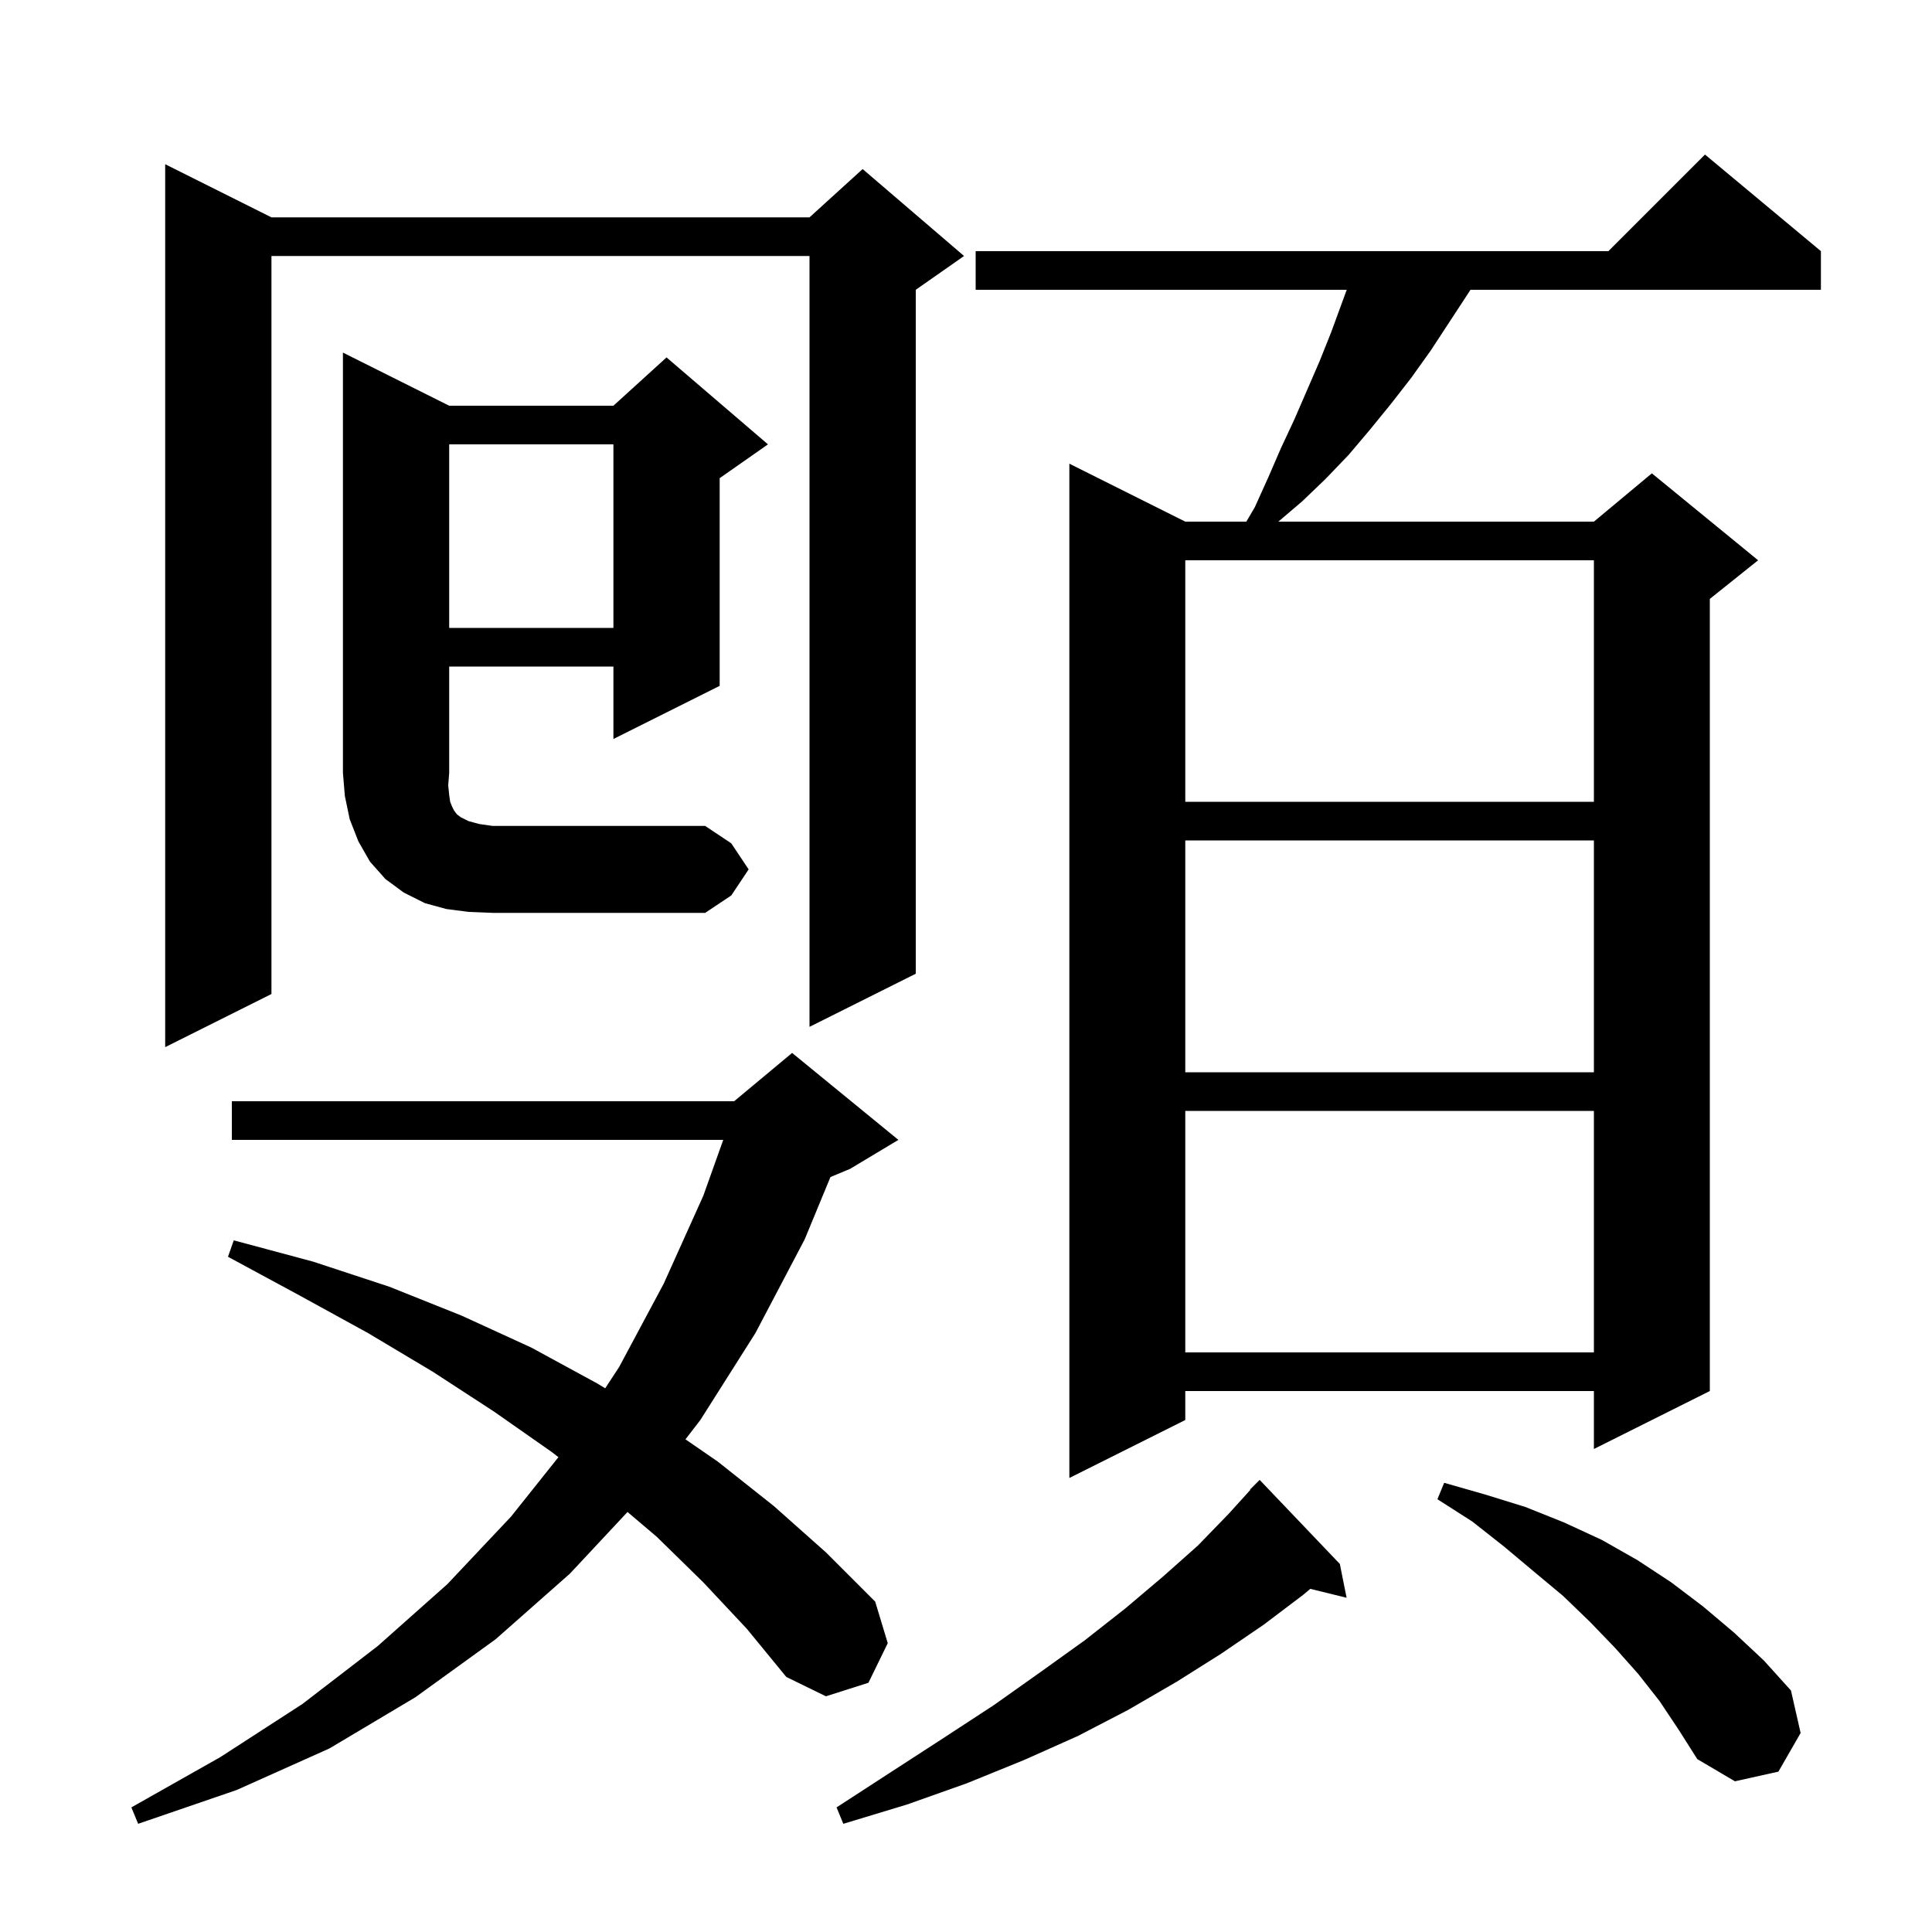 <svg xmlns="http://www.w3.org/2000/svg" xmlns:xlink="http://www.w3.org/1999/xlink" version="1.1" baseProfile="full" viewBox="0 0 200 200" width="200" height="200"><g fill="currentColor"><path d="M 138.7 161.9 L 139.4 165.4 L 135.64 164.477 L 134.9 165.1 L 130.8 168.2 L 126.4 171.2 L 121.8 174.1 L 116.8 177.0 L 111.6 179.7 L 106.0 182.2 L 100.1 184.6 L 93.9 186.8 L 87.3 188.8 L 86.6 187.1 L 92.3 183.4 L 97.7 179.9 L 102.9 176.5 L 107.7 173.1 L 112.3 169.8 L 116.5 166.5 L 120.4 163.2 L 124.0 160.0 L 127.2 156.7 L 129.437 154.231 L 129.4 154.2 L 130.4 153.2 Z M 72.8 163.8 L 68.0 159.1 L 64.961 156.519 L 59.0 162.9 L 51.3 169.7 L 43.0 175.7 L 34.1 181.0 L 24.5 185.3 L 14.3 188.8 L 13.6 187.1 L 22.8 181.9 L 31.3 176.4 L 39.1 170.4 L 46.3 164.0 L 52.9 157.0 L 57.808 150.844 L 57.1 150.3 L 51.1 146.1 L 44.8 142.0 L 38.1 138.0 L 31.0 134.1 L 23.6 130.1 L 24.2 128.4 L 32.4 130.6 L 40.3 133.2 L 47.8 136.2 L 55.0 139.5 L 61.8 143.2 L 62.649 143.717 L 64.1 141.5 L 68.7 132.9 L 72.8 123.8 L 74.871 118.0 L 24.0 118.0 L 24.0 114.0 L 76.0 114.0 L 82.0 109.0 L 93.0 118.0 L 88.0 121.0 L 85.968 121.847 L 83.3 128.3 L 78.2 138.0 L 72.5 147.0 L 70.958 148.999 L 74.3 151.3 L 80.1 155.9 L 85.5 160.7 L 90.6 165.8 L 91.9 170.1 L 89.9 174.2 L 85.5 175.6 L 81.4 173.6 L 77.3 168.6 Z M 171.8 176.1 L 169.6 173.3 L 167.2 170.6 L 164.6 167.9 L 161.8 165.2 L 158.8 162.7 L 155.7 160.1 L 152.4 157.5 L 148.8 155.2 L 149.5 153.5 L 153.7 154.7 L 157.9 156.0 L 161.9 157.6 L 165.8 159.4 L 169.5 161.5 L 173.0 163.8 L 176.3 166.3 L 179.5 169.0 L 182.6 171.9 L 185.4 175.0 L 186.4 179.4 L 184.1 183.4 L 179.6 184.4 L 175.7 182.1 L 173.8 179.1 Z M 188.5 26.0 L 188.5 30.0 L 152.22 30.0 L 151.9 30.5 L 148.1 36.3 L 146.1 39.1 L 144.0 41.8 L 141.8 44.5 L 139.6 47.1 L 137.2 49.6 L 134.8 51.9 L 132.335 54.0 L 165.0 54.0 L 171.0 49.0 L 182.0 58.0 L 177.0 62.0 L 177.0 144.0 L 165.0 150.0 L 165.0 144.0 L 122.7 144.0 L 122.7 147.0 L 110.7 153.0 L 110.7 48.0 L 122.7 54.0 L 129.021 54.0 L 129.9 52.5 L 131.3 49.4 L 132.6 46.4 L 134.0 43.4 L 136.6 37.4 L 137.8 34.4 L 139.413 30.0 L 101.0 30.0 L 101.0 26.0 L 166.5 26.0 L 176.5 16.0 Z M 122.7 115.0 L 122.7 140.0 L 165.0 140.0 L 165.0 115.0 Z M 122.7 87.0 L 122.7 111.0 L 165.0 111.0 L 165.0 87.0 Z M 28.1 22.5 L 83.8 22.5 L 89.3 17.5 L 99.8 26.5 L 94.8 30.0 L 94.8 100.8 L 83.8 106.3 L 83.8 26.5 L 28.1 26.5 L 28.1 102.9 L 17.1 108.4 L 17.1 17.0 Z M 48.5 94.4 L 46.2 94.1 L 44.0 93.5 L 41.8 92.4 L 39.9 91.0 L 38.3 89.2 L 37.1 87.1 L 36.2 84.8 L 35.7 82.4 L 35.5 80.0 L 35.5 36.5 L 46.5 42.0 L 63.5 42.0 L 69.0 37.0 L 79.5 46.0 L 74.5 49.5 L 74.5 71.0 L 63.5 76.5 L 63.5 69.0 L 46.5 69.0 L 46.5 80.0 L 46.4 81.3 L 46.5 82.3 L 46.6 83.0 L 46.8 83.5 L 47.0 83.9 L 47.3 84.3 L 47.7 84.6 L 48.5 85.0 L 49.6 85.3 L 51.0 85.5 L 73.0 85.5 L 75.7 87.3 L 77.5 90.0 L 75.7 92.7 L 73.0 94.5 L 51.0 94.5 Z M 122.7 58.0 L 122.7 83.0 L 165.0 83.0 L 165.0 58.0 Z M 46.5 46.0 L 46.5 65.0 L 63.5 65.0 L 63.5 46.0 Z "/></g></svg>